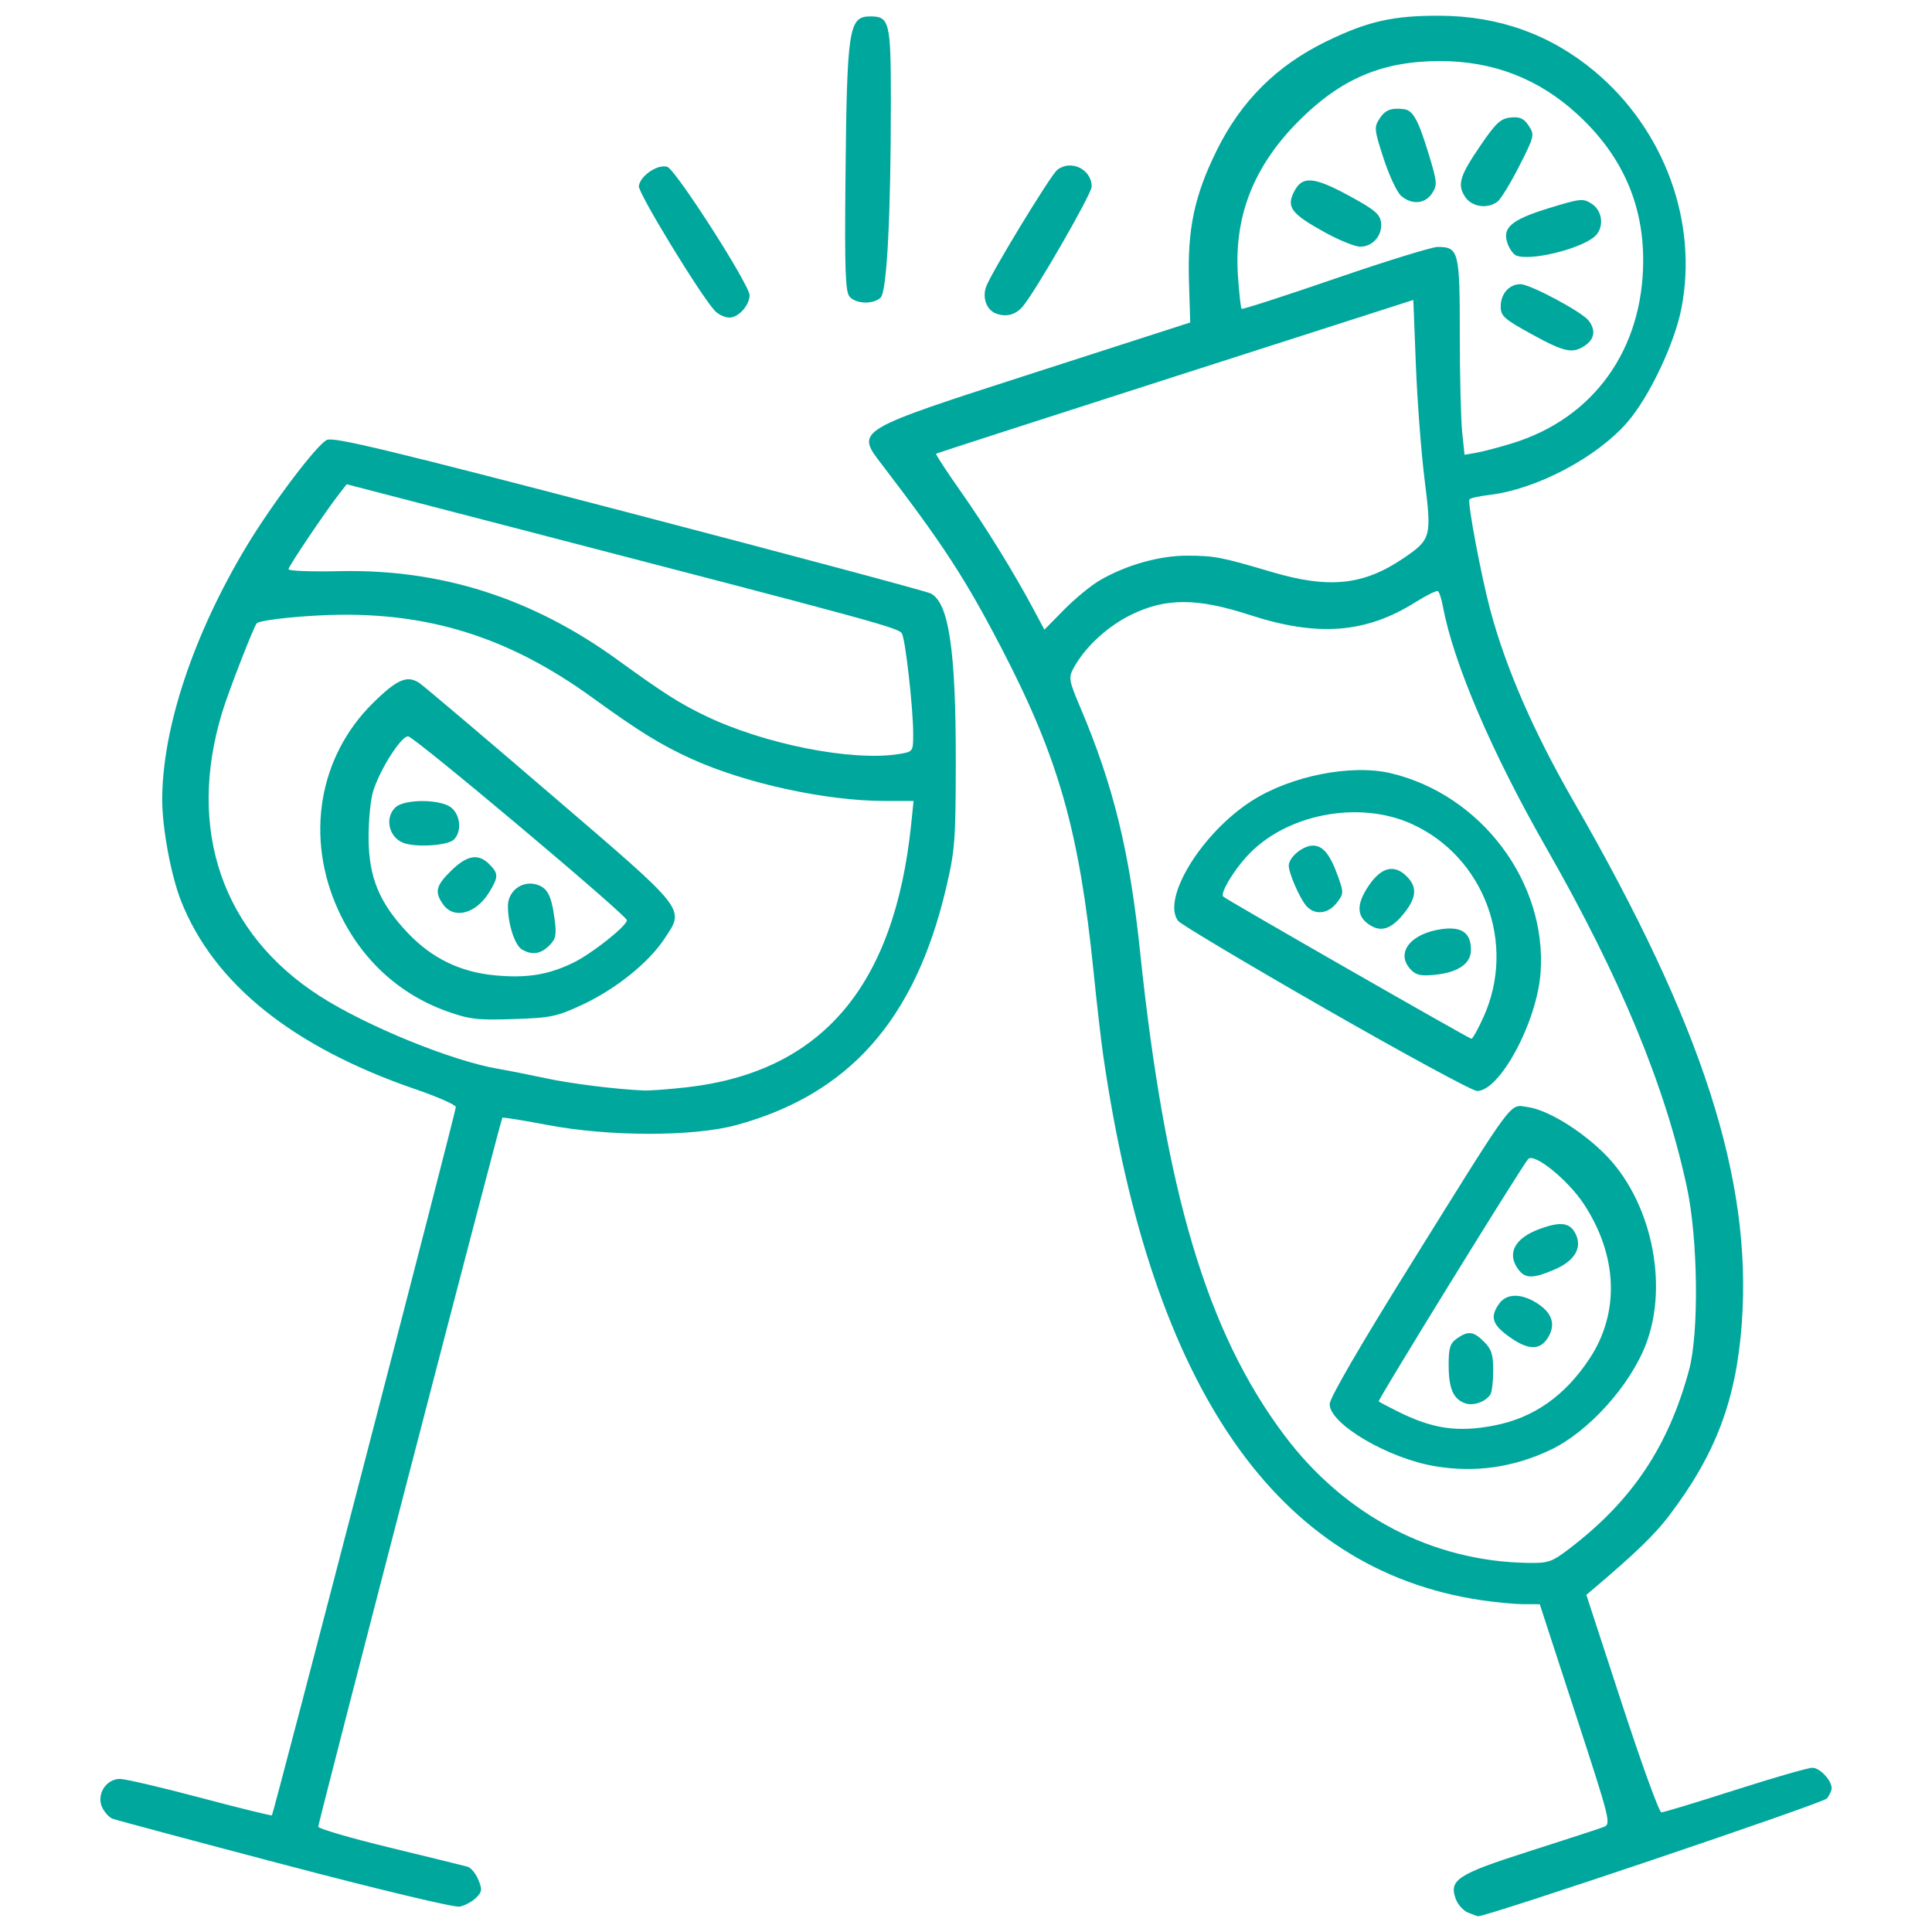 <?xml version="1.0" encoding="UTF-8" standalone="no"?>
<!-- Created with Inkscape (http://www.inkscape.org/) -->

<svg
   width="512mm"
   height="512mm"
   viewBox="0 0 512 512"
   version="1.1"
   id="svg5"
   xml:space="preserve"
   inkscape:export-filename="cocktail.svg"
   inkscape:export-xdpi="25.4"
   inkscape:export-ydpi="25.4"
   xmlns:inkscape="http://www.inkscape.org/namespaces/inkscape"
   xmlns:sodipodi="http://sodipodi.sourceforge.net/DTD/sodipodi-0.dtd"
   xmlns="http://www.w3.org/2000/svg"
   xmlns:svg="http://www.w3.org/2000/svg"><sodipodi:namedview
     id="namedview7"
     pagecolor="#505050"
     bordercolor="#eeeeee"
     borderopacity="1"
     inkscape:showpageshadow="0"
     inkscape:pageopacity="0"
     inkscape:pagecheckerboard="0"
     inkscape:deskcolor="#505050"
     inkscape:document-units="mm"
     showgrid="false"
     inkscape:zoom="0.64693624"
     inkscape:cx="908.12659"
     inkscape:cy="1018.6475"
     inkscape:window-width="2560"
     inkscape:window-height="1387"
     inkscape:window-x="-8"
     inkscape:window-y="239"
     inkscape:window-maximized="1"
     inkscape:current-layer="layer1" /><defs
     id="defs2" /><g
     inkscape:label="Layer 1"
     inkscape:groupmode="layer"
     id="layer1"><path
       style="fill:#00a79d;fill-opacity:1;stroke-width:0.985"
       d="m 389.066,506.871 c -1.227,-0.493 -2.68,-2.077 -3.229,-3.519 -1.959,-5.153 0.307,-6.64 19.437,-12.748 9.598,-3.065 18.423,-5.941 19.61,-6.393 2.13,-0.81 2.032,-1.208 -7.338,-29.95 l -9.497,-29.129 -4.246,-0.007 c -2.335,-0.004 -7.435,-0.484 -11.332,-1.067 -54.059,-8.083 -87.259,-55.938 -100.101,-144.289 -0.551,-3.794 -1.701,-13.771 -2.554,-22.172 -3.793,-37.349 -9.273,-56.66 -24.291,-85.592 -9.629,-18.55 -15.588,-27.714 -31.699,-48.746 -7.154,-9.339 -7.697,-9.011 40.7,-24.616 L 315.421,85.459 315.088,74.712 c -0.434,-14.021 1.428,-22.848 7.352,-34.847 6.462,-13.088 15.857,-22.448 28.948,-28.84 11.024,-5.383 17.818,-6.922 30.251,-6.855 15.651,0.085 29.29,4.997 40.971,14.756 18.476,15.436 27.439,39.913 22.986,62.776 -1.823,9.362 -8.534,23.503 -14.32,30.175 -8.147,9.396 -24.116,17.809 -36.613,19.289 -2.696,0.319 -5.059,0.85 -5.25,1.179 -0.529,0.909 3.063,20.031 5.46,29.065 4.101,15.454 11.47,32.404 22.163,50.983 34.176,59.376 47.317,100.135 44.563,138.22 -1.475,20.401 -6.9,34.769 -19.282,51.07 -3.729,4.909 -8.785,9.823 -19.226,18.684 l -2.695,2.287 9.418,28.823 c 5.18,15.853 9.888,28.823 10.464,28.823 0.575,0 9.353,-2.661 19.505,-5.912 10.153,-3.252 19.38,-5.912 20.506,-5.912 2,0 5.115,3.319 5.115,5.451 0,0.589 -0.554,1.791 -1.232,2.672 -0.944,1.227 -90.734,31.539 -92.514,31.231 -0.199,-0.034 -1.365,-0.466 -2.593,-0.959 z m 26.777,-96.417 c 16.653,-12.696 26.306,-27.098 31.782,-47.417 2.648,-9.823 2.365,-34.617 -0.551,-48.285 -5.742,-26.916 -17.7,-55.783 -37.338,-90.132 -14.392,-25.173 -24.578,-48.965 -27.337,-63.85 -0.378,-2.038 -0.981,-3.888 -1.341,-4.111 -0.36,-0.222 -2.975,1.059 -5.81,2.847 -13.222,8.337 -26,9.341 -44.061,3.462 -13.849,-4.508 -22.12,-4.549 -31.219,-0.157 -6.469,3.123 -12.499,8.702 -15.533,14.372 -1.288,2.406 -1.14,3.234 1.828,10.229 8.821,20.789 13.073,38.151 15.865,64.784 6.691,63.812 17.737,100.849 38.218,128.137 16.018,21.343 39.175,33.468 64.657,33.855 5.309,0.081 6.265,-0.249 10.84,-3.736 z m -35.536,-21.889 c -12.438,-2.078 -27.933,-11.197 -27.933,-16.439 0,-1.637 7.919,-15.282 21.828,-37.608 27.634,-44.359 25.732,-41.801 30.59,-41.149 5.172,0.694 13.867,5.944 20.268,12.239 12.384,12.179 17.293,34.403 11.163,50.536 -4.201,11.056 -15.284,23.338 -25.36,28.105 -9.843,4.656 -19.963,6.086 -30.556,4.316 z m 15.524,-10.765 c 10.573,-2.005 18.936,-7.87 25.499,-17.882 7.955,-12.136 7.361,-27.226 -1.61,-40.856 -4.215,-6.404 -13.155,-13.627 -14.738,-11.906 -1.656,1.8 -39.968,63.93 -39.614,64.24 0.169,0.148 2.279,1.264 4.689,2.479 9.453,4.769 16.036,5.772 25.773,3.926 z m -7.671,-5.955 c -3.082,-1.164 -4.252,-3.963 -4.252,-10.165 0,-4.493 0.378,-5.693 2.19,-6.963 3.005,-2.105 4.398,-1.934 7.216,0.885 1.965,1.965 2.416,3.399 2.404,7.637 -0.007,2.87 -0.341,5.706 -0.739,6.302 -1.355,2.029 -4.623,3.133 -6.818,2.304 z m 11.662,-17.683 c -4.39,-3.18 -4.981,-5.18 -2.555,-8.643 2.004,-2.861 6.081,-2.837 10.392,0.061 3.852,2.59 4.673,5.694 2.416,9.138 -2.115,3.228 -5.264,3.057 -10.252,-0.556 z m 2.221,-18.23 c -2.621,-4 -0.426,-7.854 5.794,-10.175 5.805,-2.165 8.339,-1.791 9.816,1.449 1.646,3.613 -0.446,6.989 -5.737,9.257 -5.953,2.552 -7.923,2.446 -9.873,-0.531 z m -50.677,-68.536 c -20.854,-11.954 -38.47,-22.46 -39.147,-23.346 -4.472,-5.848 6.204,-23.274 19.476,-31.791 10.366,-6.652 26.431,-9.836 36.959,-7.326 23.871,5.692 41.258,28.802 39.628,52.671 -0.893,13.079 -10.749,31.525 -16.844,31.525 -1.186,0 -19.218,-9.781 -40.072,-21.735 z m 41.826,2.021 c 8.674,-19.329 0.156,-42.262 -18.947,-51.007 -14.181,-6.492 -33.727,-2.649 -43.923,8.638 -3.732,4.131 -6.989,9.721 -6.152,10.558 0.778,0.778 65.062,37.603 65.762,37.671 0.333,0.034 1.8,-2.604 3.26,-5.859 z m -19.466,-12.622 c -3.901,-4.311 0.105,-9.41 8.298,-10.563 5.349,-0.753 7.795,0.973 7.795,5.5 0,3.664 -3.431,6.01 -9.665,6.609 -3.748,0.36 -4.968,0.066 -6.428,-1.547 z m -10.126,-11.314 c -4.122,-2.252 -4.386,-5.599 -0.852,-10.801 3.329,-4.899 6.756,-5.73 10.051,-2.435 2.948,2.948 2.613,5.848 -1.197,10.377 -2.85,3.388 -5.38,4.292 -8.002,2.859 z m -17.38,-5.375 c -1.748,-1.967 -4.685,-8.683 -4.685,-10.713 0,-2.194 3.741,-5.299 6.382,-5.299 2.747,0 4.626,2.365 6.821,8.585 1.359,3.851 1.324,4.282 -0.527,6.635 -2.296,2.919 -5.793,3.265 -7.991,0.792 z m -54.742,-86.326 c 6.995,-4.061 15.838,-6.551 23.174,-6.525 7.231,0.026 9.04,0.376 22.449,4.344 15.084,4.465 24.226,3.515 34.751,-3.609 7.415,-5.019 7.591,-5.658 5.696,-20.745 -0.906,-7.21 -1.951,-20.904 -2.324,-30.432 l -0.677,-17.323 -63.066,20.247 c -34.686,11.136 -63.219,20.36 -63.407,20.497 -0.187,0.138 2.727,4.606 6.477,9.928 6.736,9.562 14.15,21.576 19.483,31.571 l 2.743,5.141 5.233,-5.318 c 2.878,-2.925 7.139,-6.424 9.469,-7.777 z m 109.182,-36.271 C 422.375,110.87 435.487,92.552 435.461,68.892 435.442,53.832 429.744,41.126 418.221,30.457 407.87,20.873 395.745,16.163 381.483,16.184 c -15.104,0.022 -26.018,4.633 -37.105,15.673 -12.14,12.09 -17.407,25.447 -16.305,41.347 0.315,4.54 0.746,8.429 0.959,8.641 0.213,0.212 11.37,-3.391 24.794,-8.008 13.424,-4.617 25.653,-8.395 27.174,-8.395 5.572,0 5.863,1.147 5.863,23.083 0,10.992 0.282,22.688 0.628,25.991 l 0.628,6.005 3.068,-0.527 c 1.687,-0.29 5.95,-1.408 9.473,-2.486 z m 5.173,-28.986 c -7.255,-3.993 -8.13,-4.778 -8.13,-7.302 0,-3.368 2.273,-5.93 5.244,-5.911 2.601,0.019 16.31,7.347 18.07,9.663 1.888,2.483 1.578,4.813 -0.869,6.527 -3.331,2.333 -5.478,1.887 -14.316,-2.976 z M 401.827,67.725 c -0.713,-0.285 -1.722,-1.64 -2.243,-3.011 -1.638,-4.308 0.807,-6.459 10.843,-9.537 8.469,-2.598 9.119,-2.663 11.431,-1.148 2.934,1.923 3.312,6.421 0.727,8.664 -3.849,3.34 -17.011,6.532 -20.757,5.033 z m -50.931,-6.256 c -8.751,-4.85 -10.053,-6.612 -7.925,-10.727 2.18,-4.215 5.212,-3.953 14.823,1.283 6.529,3.557 7.938,4.755 8.204,6.973 0.408,3.411 -2.303,6.469 -5.646,6.37 -1.406,-0.042 -5.661,-1.796 -9.455,-3.898 z m 37.36,-9.322 c -2.133,-3.256 -1.434,-5.535 4.237,-13.805 3.987,-5.814 5.221,-6.944 7.865,-7.2 2.46,-0.239 3.49,0.235 4.775,2.196 1.587,2.422 1.509,2.754 -2.505,10.651 -2.279,4.483 -4.847,8.705 -5.707,9.383 -2.659,2.094 -6.88,1.497 -8.664,-1.225 z m -16.952,-0.254 c -1.09,-0.948 -3.176,-5.398 -4.635,-9.887 -2.493,-7.67 -2.557,-8.309 -1.061,-10.593 1.507,-2.299 3.084,-2.903 6.474,-2.479 2.365,0.296 3.768,2.825 6.459,11.649 2.347,7.694 2.415,8.446 0.966,10.656 -1.851,2.825 -5.385,3.107 -8.204,0.654 z M 75.391,494.181 c -24.163,-6.365 -44.676,-11.857 -45.584,-12.206 -0.908,-0.348 -2.153,-1.736 -2.767,-3.084 -1.526,-3.35 1.084,-7.459 4.739,-7.459 1.416,0 10.994,2.236 21.285,4.969 10.291,2.733 18.84,4.84 18.998,4.681 0.43,-0.433 48.74,-186.475 48.74,-187.698 0,-0.581 -4.767,-2.692 -10.593,-4.69 -32.617,-11.186 -53.542,-27.974 -62.227,-49.926 -2.613,-6.605 -4.947,-18.999 -4.989,-26.499 -0.107,-18.951 8.172,-43.964 22.34,-67.501 6.789,-11.278 18.66,-26.982 21.309,-28.189 1.841,-0.839 16.634,2.726 80.044,19.292 42.782,11.176 78.754,20.803 79.938,21.392 4.819,2.399 6.704,15.024 6.669,44.659 -0.026,20.98 -0.219,23.479 -2.616,33.617 -8.213,34.743 -25.675,54.448 -55.477,62.602 -11.371,3.111 -33.771,3.107 -50.111,-0.011 -6.424,-1.225 -11.808,-2.089 -11.964,-1.919 -0.407,0.443 -48.784,186.76 -48.784,187.885 0,0.515 8.536,3.008 18.969,5.541 10.433,2.533 19.697,4.809 20.588,5.057 0.89,0.249 2.177,1.799 2.859,3.446 1.089,2.629 1.012,3.218 -0.633,4.832 -1.03,1.011 -2.982,2.05 -4.337,2.309 -1.393,0.266 -21.559,-4.559 -46.397,-11.102 z M 182.034,288.14 c 35.71,-4.092 55.003,-26.72 59.436,-69.712 l 0.635,-6.159 -7.686,-0.007 c -15.482,-0.011 -36.763,-4.641 -51.044,-11.104 -8.173,-3.699 -13.93,-7.25 -26.437,-16.309 -21.132,-15.306 -41.559,-22.083 -66.127,-21.941 -9.228,0.054 -21.843,1.315 -22.771,2.277 -0.769,0.796 -7.421,17.906 -9.121,23.462 -9.535,31.151 -0.043,58.761 25.916,75.386 12.358,7.914 34.877,17.1 47.037,19.188 2.854,0.49 8.516,1.61 12.581,2.489 6.752,1.46 18.713,2.961 26.113,3.277 1.626,0.069 6.787,-0.313 11.469,-0.849 z m -63.555,-20.121 c -12.802,-4.56 -22.893,-13.918 -28.771,-26.68 -8.883,-19.289 -5.333,-40.736 9.104,-55.001 6.431,-6.355 9.146,-7.514 12.39,-5.288 1.215,0.834 16.843,14.075 34.729,29.425 36.587,31.4 35.574,30.106 30.071,38.414 -4.168,6.292 -12.88,13.271 -21.689,17.376 -6.761,3.15 -8.299,3.471 -18.23,3.801 -9.556,0.318 -11.65,0.074 -17.604,-2.046 z m 33.483,-12.906 c 4.934,-2.408 14.169,-9.743 14.169,-11.254 0,-1.286 -56.275,-48.589 -57.956,-48.716 -1.843,-0.139 -7.539,8.817 -9.325,14.662 -0.662,2.168 -1.187,7.711 -1.166,12.318 0.047,10.371 2.832,17.13 10.316,25.044 6.389,6.755 13.931,10.44 23.149,11.308 8.442,0.795 14.198,-0.134 20.813,-3.363 z m -13.63,-3.485 c -1.9,-1.107 -3.72,-6.722 -3.729,-11.499 -0.007,-3.895 3.593,-6.729 7.349,-5.786 3.047,0.765 4.176,2.83 5.018,9.176 0.568,4.283 0.368,5.279 -1.422,7.068 -2.255,2.255 -4.563,2.588 -7.217,1.04 z m -20.923,-11.987 c -2.305,-3.291 -1.9,-4.936 2.203,-8.942 4.193,-4.094 7.15,-4.587 10.059,-1.678 2.476,2.476 2.465,3.402 -0.088,7.533 -3.497,5.658 -9.336,7.139 -12.174,3.087 z m -10.403,-16.231 c -3.978,-1.422 -5.179,-6.76 -2.14,-9.51 2.177,-1.97 10.348,-2.182 13.965,-0.362 3.035,1.527 3.856,6.559 1.461,8.954 -1.577,1.577 -9.844,2.148 -13.286,0.918 z m 131.306,-23.599 c 3.676,-0.608 3.695,-0.636 3.695,-5.37 0,-6.663 -2.027,-24.732 -2.976,-26.532 -0.793,-1.504 -5.954,-2.912 -103.376,-28.21 l -43.779,-11.368 -1.8,2.306 c -3.82,4.894 -13.617,19.433 -13.618,20.211 -8.94e-4,0.45 6.076,0.682 13.504,0.516 26.881,-0.602 51.078,7.113 73.691,23.496 12.231,8.861 16.311,11.464 23.174,14.786 15.658,7.579 39.117,12.211 51.488,10.166 z M 189.397,82.315 c -4.019,-4.441 -20.363,-31.28 -20.103,-33.011 0.419,-2.781 5.029,-5.888 7.548,-5.089 2.224,0.706 21.807,31.266 21.807,34.031 0,2.628 -2.96,5.919 -5.323,5.919 -1.24,0 -3.009,-0.833 -3.93,-1.851 z m 74.586,0.782 c -2.456,-0.909 -3.66,-3.979 -2.72,-6.939 1.034,-3.258 17.159,-29.78 18.946,-31.162 3.626,-2.804 9.099,-0.121 9.099,4.461 0,1.947 -15.193,28.301 -18.391,31.901 -1.864,2.099 -4.306,2.711 -6.933,1.739 z M 225.13,78.594 c -1.092,-1.317 -1.3,-7.144 -1.08,-30.301 0.39,-41 0.834,-43.945 6.625,-43.945 5.059,0 5.42,1.499 5.416,22.488 -0.004,30.232 -1.046,50.355 -2.689,51.998 -1.892,1.892 -6.619,1.755 -8.273,-0.239 z"
       id="path4087" /></g></svg>
